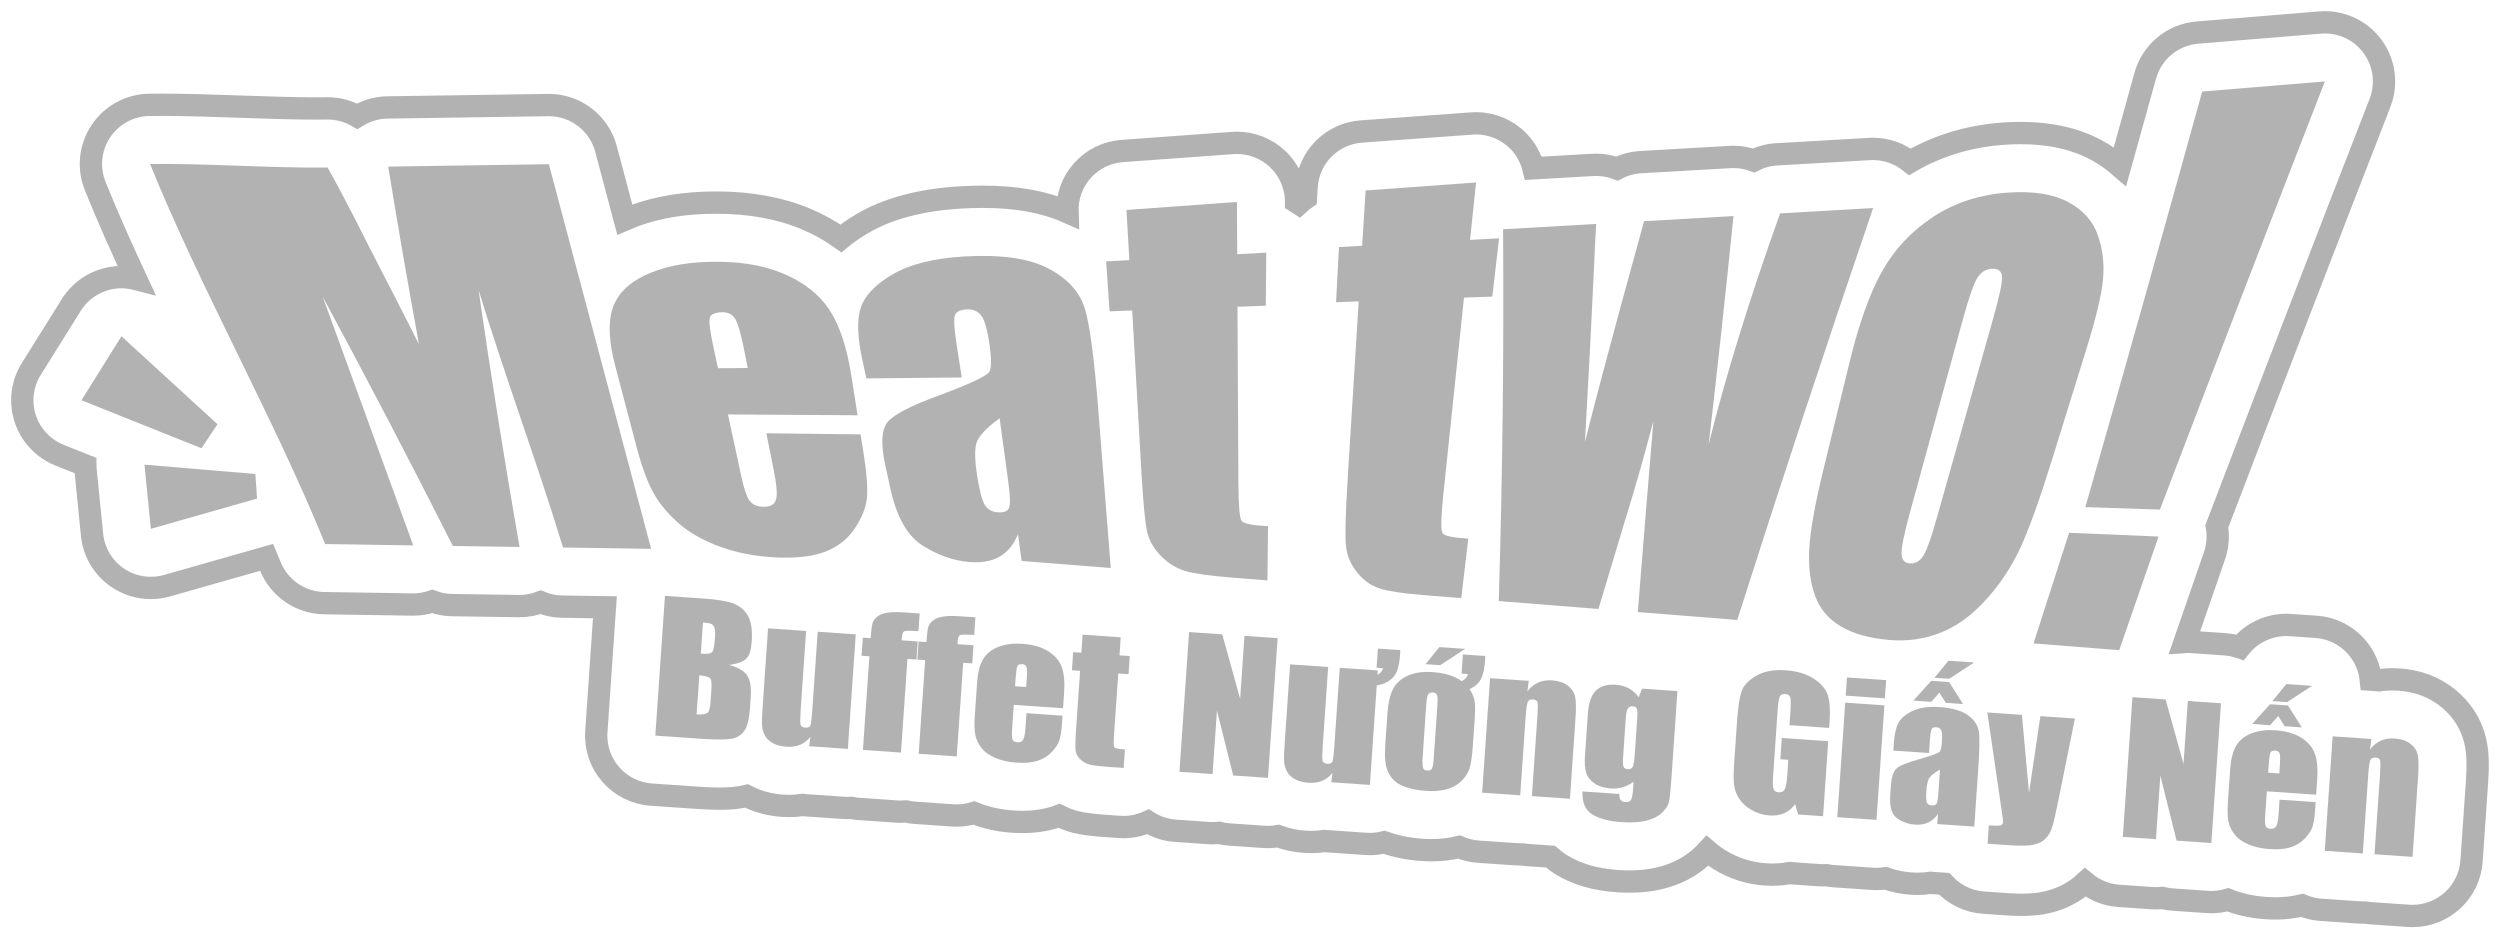 <svg width="112" height="42" viewBox="0 0 112 42" fill="none" xmlns="http://www.w3.org/2000/svg">
<g opacity="0.32">
<path d="M38.419 18.604C36.484 18.591 34.548 18.58 32.613 18.568C32.81 19.485 33.008 20.402 33.206 21.319C33.33 21.894 33.456 22.266 33.585 22.436C33.713 22.605 33.909 22.694 34.173 22.703C34.5 22.714 34.697 22.611 34.763 22.392C34.829 22.173 34.799 21.744 34.672 21.105C34.559 20.54 34.446 19.975 34.333 19.41C35.74 19.427 37.147 19.443 38.554 19.46C38.605 19.785 38.656 20.11 38.707 20.435C38.836 21.25 38.878 21.875 38.837 22.31C38.794 22.744 38.611 23.202 38.29 23.68C37.969 24.158 37.526 24.504 36.958 24.72C36.39 24.935 35.648 25.017 34.728 24.971C33.835 24.926 33.021 24.767 32.281 24.501C31.54 24.234 30.926 23.892 30.44 23.473C29.953 23.054 29.57 22.603 29.294 22.116C29.018 21.63 28.757 20.929 28.515 20.011C28.198 18.81 27.882 17.61 27.566 16.409C27.281 15.329 27.235 14.475 27.436 13.841C27.638 13.207 28.116 12.708 28.872 12.343C29.629 11.979 30.558 11.773 31.65 11.734C32.986 11.685 34.13 11.854 35.069 12.248C36.008 12.642 36.704 13.189 37.161 13.886C37.618 14.582 37.943 15.573 38.144 16.854C38.236 17.436 38.327 18.02 38.419 18.604ZM33.501 16.487C33.438 16.174 33.374 15.862 33.311 15.549C33.177 14.885 33.049 14.458 32.925 14.266C32.801 14.075 32.608 13.982 32.346 13.988C32.022 13.995 31.839 14.081 31.797 14.246C31.755 14.411 31.812 14.851 31.966 15.567C32.033 15.877 32.099 16.187 32.166 16.497C32.611 16.494 33.056 16.49 33.501 16.487Z" fill="#0E0E10"/>
<path d="M24.589 7.355C26.117 13.1 27.644 18.845 29.171 24.589C27.767 24.569 26.627 24.549 25.223 24.528C24.05 20.68 22.611 16.832 21.438 12.984C21.994 16.836 22.607 20.676 23.275 24.504L20.288 24.46C18.401 20.724 16.458 17.001 14.456 13.289C15.808 17.004 17.161 20.719 18.513 24.434C17.109 24.414 15.969 24.394 14.565 24.373C12.304 18.786 8.984 12.934 6.723 7.347C9.109 7.311 12.29 7.54 14.677 7.504C15.242 8.521 15.871 9.72 16.561 11.104C17.306 12.541 18.041 13.98 18.769 15.421C18.284 12.774 17.825 10.121 17.391 7.464C19.79 7.427 22.19 7.391 24.589 7.355Z" fill="#0E0E10"/>
<path d="M9.026 20.082L3.649 17.931L5.441 15.064L9.743 19.006L9.026 20.082Z" fill="#0E0E10"/>
<path d="M11.517 22.336L6.758 23.691L6.472 20.816L11.44 21.235L11.517 22.336Z" fill="#0E0E10"/>
<path d="M43.087 16.911C41.663 16.925 40.238 16.939 38.814 16.953C38.752 16.669 38.691 16.386 38.629 16.103C38.416 15.123 38.386 14.365 38.551 13.819C38.715 13.274 39.178 12.775 39.951 12.313C40.723 11.852 41.802 11.573 43.172 11.491C44.815 11.393 46.083 11.565 46.959 12.024C47.834 12.483 48.377 13.087 48.601 13.823C48.825 14.558 49.026 16.088 49.207 18.407C49.392 20.753 49.577 23.1 49.761 25.447C48.43 25.342 47.099 25.236 45.768 25.131C45.714 24.732 45.66 24.332 45.606 23.933C45.416 24.397 45.141 24.732 44.78 24.938C44.418 25.145 43.967 25.224 43.42 25.178C42.705 25.119 42.014 24.87 41.334 24.443C40.655 24.014 40.169 23.167 39.889 21.888C39.813 21.542 39.738 21.195 39.662 20.848C39.455 19.9 39.484 19.258 39.757 18.916C40.029 18.573 40.802 18.177 42.105 17.701C43.499 17.185 44.256 16.818 44.335 16.636C44.415 16.453 44.418 16.081 44.342 15.521C44.246 14.82 44.123 14.365 43.973 14.157C43.824 13.95 43.608 13.851 43.327 13.862C43.008 13.875 42.822 13.971 42.772 14.15C42.721 14.329 42.755 14.787 42.87 15.525C42.943 15.987 43.015 16.449 43.087 16.911ZM44.782 18.738C44.135 19.211 43.788 19.599 43.725 19.916C43.662 20.234 43.678 20.691 43.772 21.289C43.879 21.974 43.996 22.418 44.121 22.623C44.246 22.827 44.447 22.938 44.726 22.953C44.991 22.967 45.152 22.898 45.21 22.743C45.269 22.589 45.253 22.174 45.16 21.5C45.034 20.58 44.908 19.659 44.782 18.738Z" fill="#0E0E10"/>
<path d="M55.416 9.047C55.419 9.828 55.423 10.609 55.427 11.389C55.861 11.366 56.294 11.342 56.728 11.318C56.722 12.111 56.715 12.904 56.709 13.697C56.286 13.712 55.863 13.727 55.44 13.743C55.453 16.395 55.467 19.047 55.48 21.699C55.486 22.677 55.536 23.225 55.63 23.342C55.725 23.459 56.117 23.537 56.807 23.574C56.799 24.384 56.79 25.193 56.782 26.003C56.23 25.959 55.678 25.915 55.126 25.871C54.191 25.797 53.523 25.702 53.12 25.587C52.717 25.472 52.356 25.252 52.034 24.931C51.712 24.609 51.501 24.256 51.403 23.867C51.306 23.479 51.216 22.576 51.135 21.157C50.998 18.741 50.86 16.326 50.723 13.911C50.385 13.923 50.047 13.935 49.709 13.947C49.658 13.201 49.607 12.456 49.556 11.71C49.902 11.691 50.248 11.672 50.594 11.653C50.552 10.904 50.509 10.155 50.466 9.406C52.116 9.287 53.765 9.167 55.416 9.047Z" fill="#0E0E10"/>
<path d="M66.128 8.174C66.038 9.031 65.948 9.889 65.858 10.747C66.292 10.723 66.725 10.7 67.159 10.676C67.058 11.547 66.957 12.417 66.856 13.287C66.433 13.303 66.01 13.318 65.587 13.333C65.281 16.247 64.975 19.161 64.669 22.076C64.557 23.151 64.541 23.752 64.623 23.881C64.704 24.009 65.089 24.092 65.779 24.129C65.674 25.018 65.57 25.906 65.466 26.795C64.913 26.751 64.361 26.707 63.809 26.664C62.874 26.59 62.212 26.49 61.819 26.367C61.426 26.243 61.088 26.004 60.804 25.652C60.52 25.3 60.35 24.911 60.302 24.483C60.252 24.056 60.276 23.059 60.373 21.494C60.539 18.83 60.704 16.166 60.87 13.502C60.532 13.514 60.194 13.526 59.856 13.538C59.899 12.715 59.943 11.892 59.986 11.068L61.024 11.011C61.076 10.185 61.127 9.359 61.179 8.533C62.829 8.413 64.478 8.294 66.128 8.174Z" fill="#0E0E10"/>
<path d="M83.916 9.319C81.789 15.551 79.76 21.703 77.829 27.774C76.344 27.657 74.859 27.539 73.374 27.421C73.541 25.241 73.783 22.383 74.071 18.87C73.668 20.413 73.223 21.966 72.74 23.52C72.358 24.779 71.982 26.033 71.611 27.282C70.123 27.164 68.634 27.046 67.145 26.928C67.314 21.291 67.377 15.739 67.338 10.271C68.728 10.191 70.118 10.111 71.509 10.032C71.469 10.48 71.355 13.693 71.005 19.805C71.159 19.173 71.989 15.917 73.654 9.909C74.989 9.832 76.325 9.756 77.66 9.679C77.319 13.059 76.949 16.463 76.551 19.89C77.303 16.893 78.346 13.469 79.749 9.559C81.138 9.479 82.527 9.399 83.916 9.319Z" fill="#0E0E10"/>
<path d="M93.456 15.685C92.948 17.322 92.439 18.958 91.931 20.594C91.371 22.398 90.895 23.717 90.509 24.551C90.123 25.384 89.613 26.154 88.986 26.852C88.359 27.551 87.684 28.045 86.956 28.337C86.229 28.63 85.464 28.738 84.654 28.672C83.749 28.598 83.023 28.391 82.466 28.06C81.909 27.729 81.525 27.27 81.313 26.684C81.1 26.098 81.013 25.405 81.054 24.603C81.094 23.802 81.305 22.611 81.691 21.026C82.079 19.432 82.467 17.838 82.856 16.245C83.278 14.51 83.76 13.152 84.313 12.162C84.866 11.171 85.63 10.357 86.612 9.712C87.592 9.069 88.741 8.701 90.038 8.623C91.127 8.559 92.007 8.7 92.666 9.057C93.326 9.414 93.765 9.908 93.984 10.54C94.204 11.171 94.279 11.832 94.215 12.521C94.151 13.209 93.897 14.265 93.456 15.685ZM89.289 14.286C89.57 13.289 89.705 12.664 89.692 12.408C89.679 12.152 89.533 12.03 89.252 12.041C88.972 12.052 88.749 12.188 88.585 12.448C88.422 12.708 88.205 13.331 87.934 14.319C87.14 17.217 86.346 20.116 85.551 23.015C85.302 23.925 85.182 24.52 85.19 24.8C85.198 25.081 85.323 25.228 85.567 25.241C85.818 25.255 86.019 25.137 86.171 24.887C86.323 24.638 86.518 24.093 86.755 23.252C87.6 20.264 88.444 17.275 89.289 14.286Z" fill="#0E0E10"/>
<path d="M104.155 3.648C101.655 10.072 99.191 16.466 96.764 22.83C95.651 22.793 94.537 22.756 93.423 22.719C95.205 16.483 96.951 10.276 98.659 4.1C100.491 3.949 102.323 3.798 104.155 3.648ZM96.704 24.036C96.117 25.733 95.529 27.431 94.942 29.129L91.101 28.825C91.633 27.173 92.165 25.521 92.696 23.87C94.032 23.925 95.368 23.981 96.704 24.036Z" fill="#0E0E10"/>
<path d="M29.79 26.696C30.381 26.736 30.972 26.777 31.562 26.818C32.123 26.857 32.544 26.926 32.827 27.026C33.11 27.125 33.331 27.303 33.492 27.559C33.652 27.815 33.714 28.214 33.676 28.755C33.651 29.121 33.571 29.372 33.435 29.508C33.3 29.643 33.046 29.737 32.672 29.789C33.077 29.903 33.346 30.063 33.478 30.27C33.611 30.477 33.663 30.784 33.635 31.192C33.622 31.385 33.608 31.578 33.595 31.771C33.566 32.194 33.492 32.504 33.372 32.7C33.253 32.896 33.075 33.024 32.839 33.083C32.603 33.142 32.128 33.146 31.413 33.097C30.728 33.05 30.043 33.003 29.358 32.955C29.502 30.869 29.646 28.782 29.79 26.696ZM31.33 30.255L31.209 32.007C31.459 32.016 31.622 31.991 31.695 31.932C31.768 31.872 31.814 31.716 31.831 31.463C31.845 31.269 31.858 31.074 31.872 30.879C31.89 30.611 31.87 30.447 31.812 30.386C31.754 30.325 31.593 30.281 31.33 30.255ZM31.493 27.889C31.461 28.353 31.429 28.817 31.397 29.281C31.473 29.284 31.532 29.287 31.575 29.29C31.749 29.301 31.863 29.27 31.916 29.195C31.969 29.119 32.008 28.896 32.034 28.525C32.048 28.329 32.038 28.19 32.003 28.109C31.97 28.028 31.922 27.974 31.86 27.95C31.798 27.924 31.676 27.904 31.493 27.889Z" fill="#0E0E10"/>
<path d="M38.338 28.42C38.22 30.13 38.102 31.84 37.984 33.551C37.406 33.511 36.828 33.471 36.25 33.431C36.269 33.29 36.289 33.149 36.309 33.008C36.178 33.172 36.024 33.292 35.845 33.366C35.666 33.44 35.464 33.47 35.239 33.454C34.983 33.437 34.773 33.381 34.61 33.286C34.447 33.193 34.33 33.074 34.259 32.932C34.188 32.79 34.149 32.644 34.139 32.495C34.13 32.345 34.14 32.05 34.17 31.609C34.25 30.456 34.33 29.302 34.409 28.149C34.978 28.188 35.546 28.227 36.114 28.266C36.034 29.43 35.953 30.594 35.873 31.758C35.846 32.157 35.843 32.395 35.864 32.472C35.886 32.548 35.956 32.591 36.074 32.599C36.201 32.607 36.278 32.574 36.308 32.498C36.337 32.423 36.366 32.175 36.395 31.754C36.475 30.604 36.554 29.453 36.633 28.302C37.201 28.341 37.77 28.381 38.338 28.42Z" fill="#0E0E10"/>
<path d="M41.201 27.483C41.183 27.747 41.165 28.011 41.147 28.276C40.795 28.251 40.586 28.252 40.521 28.277C40.456 28.303 40.418 28.384 40.408 28.524C40.405 28.578 40.401 28.632 40.397 28.686C40.636 28.703 40.876 28.719 41.115 28.736C41.096 29.006 41.077 29.277 41.059 29.547C40.924 29.538 40.788 29.529 40.654 29.52C40.557 30.918 40.46 32.316 40.364 33.715C39.795 33.676 39.227 33.636 38.659 33.597C38.756 32.199 38.852 30.8 38.949 29.402C38.832 29.394 38.715 29.386 38.599 29.378C38.617 29.108 38.636 28.837 38.654 28.566C38.771 28.574 38.888 28.582 39.005 28.59C39.028 28.253 39.056 28.028 39.089 27.916C39.123 27.804 39.192 27.708 39.298 27.626C39.404 27.543 39.549 27.485 39.732 27.452C39.915 27.418 40.197 27.414 40.577 27.44C40.785 27.454 40.993 27.469 41.201 27.483Z" fill="#0E0E10"/>
<path d="M43.699 27.656C43.681 27.92 43.663 28.184 43.645 28.449C43.293 28.424 43.085 28.425 43.019 28.45C42.954 28.476 42.916 28.558 42.907 28.697C42.903 28.751 42.899 28.805 42.896 28.859C43.135 28.876 43.374 28.892 43.613 28.909C43.594 29.18 43.576 29.45 43.557 29.721C43.422 29.712 43.287 29.702 43.152 29.693L42.862 33.888C42.294 33.849 41.726 33.81 41.157 33.77C41.254 32.372 41.35 30.974 41.447 29.576C41.33 29.568 41.213 29.559 41.097 29.551C41.115 29.281 41.134 29.01 41.153 28.739C41.269 28.747 41.386 28.755 41.503 28.763C41.526 28.426 41.554 28.201 41.587 28.09C41.621 27.978 41.69 27.881 41.796 27.799C41.903 27.717 42.047 27.659 42.23 27.625C42.413 27.591 42.695 27.587 43.075 27.613C43.283 27.627 43.491 27.642 43.699 27.656Z" fill="#0E0E10"/>
<path d="M47.625 31.73C46.889 31.68 46.154 31.629 45.418 31.578C45.392 31.948 45.367 32.318 45.341 32.688C45.325 32.919 45.334 33.07 45.365 33.14C45.397 33.21 45.465 33.248 45.569 33.255C45.699 33.264 45.788 33.225 45.838 33.139C45.888 33.054 45.922 32.883 45.939 32.628C45.955 32.402 45.97 32.177 45.986 31.951C46.525 31.988 47.063 32.025 47.602 32.063C47.593 32.189 47.585 32.315 47.576 32.441C47.554 32.758 47.515 33.001 47.46 33.168C47.405 33.335 47.29 33.51 47.116 33.692C46.943 33.874 46.729 34.005 46.476 34.085C46.224 34.164 45.912 34.191 45.54 34.166C45.18 34.141 44.865 34.072 44.597 33.957C44.327 33.843 44.122 33.697 43.98 33.52C43.838 33.343 43.744 33.153 43.699 32.949C43.654 32.745 43.645 32.453 43.671 32.071C43.705 31.573 43.74 31.074 43.774 30.575C43.805 30.127 43.895 29.777 44.046 29.528C44.196 29.278 44.426 29.094 44.737 28.977C45.047 28.86 45.398 28.815 45.789 28.842C46.267 28.875 46.656 28.985 46.956 29.173C47.255 29.361 47.458 29.596 47.564 29.879C47.67 30.162 47.706 30.553 47.672 31.05C47.656 31.276 47.641 31.503 47.625 31.73ZM45.973 30.777C45.982 30.652 45.99 30.527 45.999 30.402C46.018 30.137 46.014 29.964 45.988 29.885C45.963 29.805 45.902 29.762 45.807 29.756C45.688 29.748 45.613 29.775 45.58 29.839C45.548 29.903 45.522 30.079 45.502 30.367C45.493 30.493 45.484 30.618 45.475 30.743C45.641 30.754 45.807 30.766 45.973 30.777Z" fill="#0E0E10"/>
<path d="M50.21 28.552C50.191 28.821 50.173 29.09 50.154 29.36C50.308 29.37 50.461 29.381 50.614 29.391C50.596 29.662 50.577 29.933 50.558 30.203C50.404 30.193 50.251 30.182 50.098 30.172L49.909 32.917C49.885 33.254 49.891 33.444 49.927 33.485C49.962 33.527 50.119 33.557 50.397 33.576C50.378 33.852 50.359 34.127 50.34 34.403C50.111 34.388 49.882 34.372 49.653 34.356C49.264 34.329 48.988 34.295 48.824 34.254C48.66 34.213 48.519 34.134 48.4 34.019C48.28 33.903 48.209 33.775 48.188 33.635C48.167 33.495 48.174 33.17 48.209 32.659C48.269 31.791 48.329 30.922 48.389 30.053C48.267 30.045 48.144 30.037 48.022 30.028C48.041 29.758 48.059 29.487 48.078 29.216C48.2 29.224 48.323 29.233 48.445 29.242C48.464 28.972 48.482 28.703 48.501 28.433C49.071 28.473 49.64 28.513 50.21 28.552Z" fill="#0E0E10"/>
<path d="M57.238 28.59C57.093 30.677 56.95 32.763 56.806 34.849C56.286 34.814 55.767 34.778 55.248 34.742C55.005 33.772 54.763 32.803 54.52 31.833C54.455 32.781 54.39 33.73 54.324 34.678L52.839 34.576C52.983 32.489 53.127 30.403 53.271 28.316L54.756 28.419C55.023 29.381 55.29 30.344 55.558 31.306C55.622 30.366 55.687 29.427 55.752 28.487L57.238 28.59Z" fill="#0E0E10"/>
<path d="M61.679 30.707C61.577 32.193 61.474 33.679 61.372 35.165C60.793 35.125 60.216 35.085 59.637 35.045C59.657 34.904 59.676 34.763 59.696 34.622C59.566 34.787 59.411 34.906 59.233 34.98C59.053 35.055 58.852 35.084 58.627 35.069C58.37 35.051 58.161 34.995 57.998 34.901C57.835 34.807 57.718 34.689 57.647 34.546C57.576 34.404 57.537 34.258 57.527 34.109C57.517 33.96 57.528 33.664 57.558 33.223C57.638 32.07 57.717 30.917 57.797 29.763C58.365 29.802 58.934 29.842 59.502 29.881C59.422 31.045 59.342 32.208 59.261 33.372C59.234 33.772 59.23 34.01 59.252 34.086C59.274 34.163 59.344 34.205 59.462 34.213C59.589 34.222 59.666 34.189 59.696 34.113C59.724 34.037 59.753 33.789 59.782 33.369C59.862 32.218 59.942 31.068 60.021 29.917C60.589 29.956 61.157 29.995 61.726 30.034C61.721 30.101 61.717 30.168 61.712 30.235C61.847 30.159 61.929 30.059 61.958 29.934C61.862 29.927 61.766 29.92 61.67 29.914C61.69 29.628 61.71 29.342 61.73 29.056C62.065 29.079 62.4 29.102 62.734 29.125C62.731 29.189 62.728 29.254 62.725 29.318C62.705 29.612 62.661 29.854 62.593 30.041C62.525 30.23 62.404 30.381 62.233 30.497C62.075 30.605 61.891 30.675 61.679 30.707Z" fill="#0E0E10"/>
<path d="M65.836 30.873C65.939 31.023 66.008 31.174 66.047 31.327C66.088 31.508 66.096 31.781 66.071 32.144C66.042 32.563 66.013 32.982 65.984 33.401C65.953 33.862 65.903 34.199 65.838 34.41C65.772 34.622 65.65 34.816 65.471 34.991C65.293 35.167 65.07 35.29 64.803 35.361C64.538 35.432 64.235 35.456 63.898 35.432C63.521 35.407 63.204 35.346 62.948 35.252C62.691 35.159 62.496 35.029 62.362 34.866C62.227 34.703 62.136 34.51 62.09 34.288C62.043 34.066 62.034 33.737 62.064 33.301C62.095 32.863 62.125 32.425 62.155 31.987C62.188 31.51 62.27 31.141 62.401 30.881C62.533 30.62 62.75 30.419 63.054 30.277C63.357 30.135 63.737 30.079 64.193 30.111C64.576 30.137 64.901 30.212 65.17 30.334C65.285 30.389 65.39 30.449 65.484 30.515C65.639 30.44 65.733 30.334 65.765 30.196C65.669 30.19 65.573 30.183 65.478 30.177C65.498 29.89 65.517 29.604 65.537 29.319C65.872 29.342 66.207 29.365 66.541 29.388C66.538 29.452 66.536 29.517 66.532 29.581C66.512 29.875 66.468 30.116 66.4 30.304C66.332 30.493 66.212 30.644 66.04 30.759C65.977 30.804 65.909 30.842 65.836 30.873ZM64.392 31.64C64.41 31.377 64.406 31.211 64.38 31.14C64.354 31.069 64.29 31.031 64.189 31.024C64.087 31.017 64.017 31.047 63.979 31.113C63.941 31.178 63.912 31.343 63.894 31.606L63.734 33.922C63.718 34.164 63.724 34.323 63.752 34.399C63.781 34.475 63.844 34.516 63.943 34.523C64.045 34.529 64.114 34.501 64.151 34.436C64.187 34.371 64.214 34.228 64.229 34.006C64.284 33.217 64.338 32.429 64.392 31.64ZM65.638 29.069C65.265 29.312 64.892 29.556 64.519 29.8C64.3 29.785 64.08 29.77 63.861 29.754C64.069 29.499 64.278 29.244 64.486 28.989C64.87 29.015 65.254 29.042 65.638 29.069Z" fill="#0E0E10"/>
<path d="M68.49 30.502C68.469 30.658 68.448 30.815 68.428 30.971C68.565 30.791 68.725 30.661 68.911 30.579C69.096 30.497 69.305 30.464 69.538 30.481C69.831 30.501 70.066 30.581 70.243 30.72C70.42 30.859 70.528 31.026 70.568 31.222C70.609 31.418 70.613 31.74 70.582 32.188C70.499 33.387 70.417 34.585 70.334 35.784C69.766 35.745 69.198 35.706 68.629 35.666C68.711 34.482 68.793 33.298 68.874 32.113C68.899 31.76 68.901 31.544 68.881 31.465C68.861 31.386 68.793 31.342 68.677 31.334C68.556 31.326 68.478 31.365 68.44 31.452C68.404 31.539 68.371 31.776 68.345 32.162C68.265 33.318 68.185 34.475 68.106 35.63C67.537 35.591 66.969 35.552 66.4 35.513L66.754 30.382C67.333 30.422 67.911 30.462 68.49 30.502Z" fill="#0E0E10"/>
<path d="M75.149 30.961C75.058 32.278 74.967 33.595 74.877 34.912C74.84 35.446 74.803 35.79 74.766 35.944C74.728 36.098 74.621 36.256 74.446 36.419C74.272 36.582 74.035 36.699 73.737 36.77C73.44 36.842 73.07 36.862 72.629 36.831C72.085 36.794 71.656 36.679 71.338 36.488C71.02 36.296 70.873 35.953 70.896 35.457C71.447 35.495 71.999 35.533 72.55 35.571C72.534 35.798 72.617 35.918 72.797 35.93C72.926 35.939 73.014 35.91 73.061 35.844C73.108 35.777 73.14 35.633 73.155 35.411C73.164 35.282 73.173 35.153 73.182 35.024C73.027 35.135 72.867 35.216 72.701 35.267C72.535 35.318 72.363 35.337 72.186 35.325C71.879 35.303 71.631 35.229 71.441 35.102C71.25 34.975 71.124 34.817 71.064 34.627C71.003 34.438 70.985 34.173 71.008 33.833C71.051 33.212 71.094 32.591 71.137 31.97C71.171 31.483 71.291 31.139 71.497 30.938C71.703 30.737 72.001 30.65 72.392 30.677C72.607 30.692 72.798 30.745 72.968 30.837C73.139 30.93 73.287 31.06 73.415 31.229L73.564 30.851L75.149 30.961ZM73.347 32.204C73.363 31.97 73.358 31.819 73.333 31.753C73.308 31.686 73.245 31.649 73.144 31.642C73.045 31.635 72.973 31.668 72.927 31.738C72.882 31.809 72.851 31.952 72.836 32.169C72.796 32.743 72.757 33.318 72.717 33.893C72.701 34.123 72.706 34.273 72.733 34.343C72.759 34.414 72.821 34.452 72.919 34.459C73.032 34.466 73.108 34.431 73.147 34.35C73.187 34.27 73.217 34.085 73.237 33.793C73.274 33.264 73.31 32.734 73.347 32.204Z" fill="#0E0E10"/>
<path d="M81.946 32.611C81.354 32.57 80.761 32.529 80.169 32.488C80.183 32.299 80.196 32.109 80.209 31.92C80.233 31.561 80.232 31.336 80.205 31.244C80.177 31.151 80.1 31.1 79.974 31.092C79.864 31.084 79.786 31.118 79.742 31.192C79.697 31.267 79.664 31.464 79.641 31.783C79.572 32.785 79.503 33.786 79.434 34.788C79.415 35.069 79.422 35.255 79.455 35.347C79.488 35.438 79.563 35.488 79.682 35.496C79.811 35.505 79.903 35.461 79.956 35.363C80.01 35.266 80.046 35.072 80.066 34.781C80.083 34.533 80.101 34.286 80.118 34.038C79.998 34.03 79.878 34.022 79.759 34.013C79.781 33.697 79.802 33.379 79.824 33.062C80.518 33.11 81.211 33.158 81.905 33.206C81.828 34.326 81.75 35.446 81.673 36.566C81.3 36.54 80.928 36.515 80.555 36.489C80.51 36.336 80.465 36.182 80.421 36.029C80.287 36.214 80.124 36.348 79.933 36.432C79.742 36.516 79.522 36.549 79.271 36.532C78.973 36.512 78.698 36.426 78.447 36.275C78.196 36.125 78.01 35.947 77.888 35.741C77.767 35.536 77.696 35.325 77.678 35.107C77.659 34.889 77.664 34.566 77.694 34.135C77.737 33.515 77.779 32.895 77.822 32.275C77.864 31.677 77.929 31.245 78.018 30.979C78.107 30.713 78.326 30.48 78.675 30.277C79.023 30.074 79.462 29.991 79.992 30.028C80.512 30.064 80.937 30.192 81.267 30.411C81.596 30.631 81.804 30.879 81.89 31.156C81.975 31.432 82 31.827 81.965 32.34C81.959 32.43 81.952 32.521 81.946 32.611Z" fill="#0E0E10"/>
<path d="M84.421 31.601C84.303 33.311 84.185 35.021 84.067 36.731C83.482 36.691 82.897 36.65 82.311 36.61C82.429 34.9 82.548 33.19 82.666 31.479C83.251 31.52 83.836 31.56 84.421 31.601ZM84.499 30.471C84.481 30.743 84.462 31.015 84.443 31.287C83.858 31.247 83.273 31.206 82.687 31.166C82.706 30.894 82.725 30.622 82.744 30.35C83.329 30.391 83.914 30.431 84.499 30.471Z" fill="#0E0E10"/>
<path d="M86.419 33.735C85.886 33.698 85.353 33.662 84.82 33.625C84.828 33.51 84.836 33.396 84.844 33.281C84.871 32.884 84.942 32.581 85.057 32.373C85.172 32.164 85.385 31.988 85.697 31.844C86.01 31.7 86.407 31.644 86.887 31.677C87.464 31.717 87.893 31.841 88.173 32.048C88.452 32.255 88.612 32.496 88.653 32.772C88.693 33.048 88.683 33.611 88.625 34.458C88.566 35.317 88.507 36.175 88.447 37.033C87.894 36.995 87.342 36.957 86.789 36.919C86.799 36.767 86.81 36.615 86.82 36.462C86.704 36.638 86.56 36.766 86.389 36.846C86.218 36.927 86.019 36.959 85.79 36.943C85.492 36.922 85.224 36.827 84.986 36.656C84.748 36.486 84.646 36.141 84.682 35.623C84.692 35.483 84.701 35.342 84.711 35.202C84.737 34.818 84.822 34.56 84.963 34.43C85.105 34.301 85.445 34.161 85.98 34.011C86.554 33.849 86.863 33.734 86.907 33.667C86.951 33.6 86.981 33.46 86.996 33.246C87.014 32.978 87.004 32.802 86.967 32.718C86.929 32.633 86.859 32.588 86.758 32.581C86.642 32.573 86.568 32.602 86.535 32.669C86.502 32.735 86.476 32.911 86.456 33.197C86.443 33.377 86.431 33.556 86.419 33.735ZM86.885 31.032C86.763 31.169 86.64 31.306 86.518 31.442C86.252 31.424 85.986 31.405 85.72 31.387C85.986 31.092 86.253 30.797 86.519 30.502C86.787 30.521 87.054 30.539 87.321 30.558C87.528 30.885 87.736 31.213 87.944 31.541C87.687 31.523 87.429 31.505 87.172 31.487C87.076 31.336 86.981 31.184 86.885 31.032ZM86.911 34.476C86.625 34.641 86.456 34.783 86.404 34.904C86.352 35.024 86.317 35.2 86.301 35.432C86.283 35.698 86.291 35.871 86.323 35.951C86.356 36.031 86.429 36.074 86.541 36.082C86.648 36.09 86.719 36.064 86.756 36.006C86.793 35.947 86.82 35.79 86.838 35.532C86.862 35.18 86.886 34.828 86.911 34.476ZM88.442 29.679C88.069 29.923 87.696 30.166 87.322 30.41C87.103 30.395 86.883 30.38 86.664 30.364C86.873 30.11 87.081 29.855 87.29 29.6C87.674 29.626 88.058 29.653 88.442 29.679Z" fill="#0E0E10"/>
<path d="M92.957 32.191C92.709 33.416 92.46 34.642 92.212 35.868C92.095 36.451 92.004 36.847 91.937 37.057C91.87 37.268 91.771 37.438 91.64 37.569C91.51 37.7 91.335 37.791 91.115 37.842C90.895 37.892 90.549 37.902 90.076 37.87L89.043 37.798C89.061 37.525 89.08 37.251 89.099 36.978C89.364 36.996 89.535 36.995 89.612 36.977C89.69 36.957 89.732 36.905 89.738 36.82C89.741 36.779 89.718 36.597 89.669 36.275L89.033 31.919C89.549 31.955 90.066 31.991 90.582 32.026C90.688 33.192 90.794 34.359 90.9 35.525C91.07 34.377 91.239 33.23 91.409 32.083C91.925 32.119 92.441 32.154 92.957 32.191Z" fill="#0E0E10"/>
<path d="M99.501 31.507C99.356 33.594 99.213 35.68 99.069 37.767C98.55 37.731 98.03 37.695 97.511 37.66C97.269 36.69 97.026 35.72 96.784 34.75C96.718 35.699 96.653 36.647 96.587 37.596C96.092 37.561 95.597 37.527 95.102 37.493C95.246 35.407 95.39 33.32 95.534 31.233C96.03 31.268 96.524 31.302 97.019 31.336C97.287 32.299 97.554 33.261 97.821 34.223C97.885 33.284 97.95 32.344 98.015 31.404L99.501 31.507Z" fill="#0E0E10"/>
<path d="M103.763 35.604L101.556 35.452C101.531 35.822 101.505 36.192 101.48 36.561C101.463 36.793 101.472 36.944 101.504 37.014C101.535 37.084 101.604 37.121 101.708 37.129C101.837 37.138 101.927 37.099 101.977 37.013C102.026 36.928 102.06 36.757 102.078 36.502C102.093 36.276 102.109 36.051 102.124 35.825C102.663 35.862 103.202 35.899 103.741 35.937C103.732 36.063 103.724 36.189 103.715 36.316C103.693 36.633 103.654 36.874 103.599 37.042C103.544 37.208 103.429 37.383 103.255 37.566C103.082 37.748 102.868 37.879 102.616 37.959C102.363 38.039 102.051 38.065 101.679 38.04C101.319 38.015 101.004 37.945 100.735 37.831C100.466 37.716 100.26 37.571 100.119 37.394C99.977 37.217 99.883 37.027 99.838 36.823C99.793 36.619 99.783 36.327 99.81 35.945C99.844 35.446 99.879 34.948 99.913 34.449C99.944 34.001 100.035 33.651 100.185 33.401C100.335 33.152 100.565 32.968 100.875 32.851C101.186 32.734 101.537 32.689 101.928 32.715C102.406 32.749 102.795 32.859 103.094 33.047C103.394 33.234 103.597 33.47 103.702 33.753C103.809 34.036 103.845 34.427 103.811 34.924C103.795 35.151 103.779 35.377 103.763 35.604ZM102.065 32.08C101.942 32.217 101.82 32.353 101.697 32.49L100.899 32.435C101.166 32.14 101.432 31.845 101.698 31.55C101.966 31.569 102.233 31.587 102.5 31.605C102.708 31.933 102.915 32.261 103.123 32.588C102.866 32.571 102.609 32.553 102.351 32.535C102.256 32.383 102.16 32.232 102.065 32.08ZM102.112 34.651C102.12 34.526 102.129 34.401 102.138 34.276C102.156 34.011 102.153 33.838 102.127 33.759C102.101 33.679 102.041 33.636 101.945 33.63C101.827 33.622 101.751 33.649 101.719 33.713C101.686 33.777 101.66 33.953 101.64 34.242C101.631 34.367 101.622 34.492 101.614 34.617C101.78 34.628 101.946 34.64 102.112 34.651ZM103.579 30.724C103.206 30.968 102.833 31.211 102.46 31.455C102.24 31.439 102.021 31.425 101.801 31.409C102.01 31.154 102.218 30.899 102.427 30.645C102.811 30.671 103.195 30.698 103.579 30.724Z" fill="#0E0E10"/>
<path d="M110.912 33.295C110.745 32.481 110.301 31.77 109.63 31.244C109.029 30.77 108.301 30.5 107.47 30.443C107.369 30.436 107.27 30.433 107.174 30.433C106.967 30.433 106.764 30.448 106.565 30.478C106.517 30.472 106.469 30.467 106.421 30.464L106.21 30.449C106.196 30.319 106.176 30.187 106.142 30.057C105.855 28.956 104.897 28.16 103.761 28.082L102.61 28.002C102.548 27.998 102.487 27.996 102.427 27.996C101.635 27.996 100.881 28.351 100.376 28.968L100.349 29.001C100.135 28.929 99.912 28.881 99.683 28.865L98.198 28.762C98.136 28.758 98.074 28.756 98.013 28.756C97.965 28.756 97.919 28.762 97.871 28.765L99.208 24.902C99.357 24.472 99.39 24.016 99.314 23.58C101.695 17.337 104.154 10.956 106.624 4.61C106.955 3.759 106.825 2.797 106.279 2.065C105.777 1.392 104.988 1 104.155 1C104.084 1 104.011 1.003 103.939 1.009L98.443 1.46C97.335 1.551 96.403 2.323 96.106 3.394C95.733 4.743 95.356 6.1 94.977 7.459C94.662 7.185 94.314 6.938 93.927 6.728C92.985 6.218 91.844 5.96 90.534 5.96C90.322 5.96 90.102 5.966 89.88 5.98C88.293 6.074 86.845 6.504 85.566 7.25C85.1 6.879 84.52 6.671 83.915 6.671C83.865 6.671 83.814 6.672 83.763 6.675L79.597 6.914C79.23 6.935 78.88 7.031 78.565 7.189C78.277 7.084 77.971 7.029 77.66 7.029C77.609 7.029 77.559 7.031 77.508 7.034L73.501 7.264C73.123 7.286 72.764 7.387 72.442 7.553C72.146 7.441 71.83 7.383 71.509 7.383C71.458 7.383 71.408 7.384 71.357 7.387L68.698 7.54C68.587 7.09 68.362 6.672 68.032 6.331C67.531 5.814 66.844 5.525 66.129 5.525C66.065 5.525 66.001 5.527 65.937 5.532L60.987 5.891C59.665 5.987 58.617 7.045 58.535 8.369L58.504 8.873C58.395 8.947 58.294 9.031 58.197 9.12C58.153 9.09 58.11 9.058 58.064 9.031C58.059 8.299 57.752 7.601 57.215 7.104C56.723 6.649 56.08 6.399 55.415 6.399C55.352 6.399 55.288 6.401 55.224 6.406L50.274 6.765C48.849 6.868 47.769 8.082 47.821 9.503C46.783 9.042 45.537 8.815 44.025 8.815C43.702 8.815 43.362 8.826 43.014 8.847C41.226 8.953 39.739 9.355 38.592 10.04C38.256 10.241 37.95 10.454 37.674 10.68C37.202 10.343 36.677 10.049 36.095 9.805C34.943 9.321 33.596 9.076 32.09 9.076C31.914 9.076 31.736 9.08 31.556 9.086C30.219 9.134 29.023 9.388 27.99 9.837L27.15 6.675C26.841 5.512 25.789 4.706 24.59 4.706C24.577 4.706 17.351 4.814 17.351 4.814C16.868 4.822 16.402 4.961 16 5.209C15.604 4.981 15.149 4.855 14.677 4.855C14.664 4.855 14.65 4.855 14.637 4.855C14.476 4.858 14.311 4.859 14.142 4.859C13.123 4.859 11.938 4.818 10.792 4.778C9.6 4.737 8.368 4.694 7.257 4.694C7.062 4.694 6.87 4.695 6.683 4.698C5.809 4.711 4.998 5.155 4.515 5.883C4.032 6.611 3.939 7.531 4.267 8.341C4.824 9.717 5.444 11.109 6.091 12.499C5.88 12.445 5.662 12.415 5.441 12.415C5.323 12.415 5.203 12.423 5.084 12.44C4.304 12.545 3.612 12.993 3.195 13.66L1.403 16.527C0.987 17.193 0.887 18.008 1.131 18.754C1.375 19.5 1.937 20.099 2.665 20.391L3.826 20.855C3.827 20.93 3.828 21.005 3.836 21.079L4.123 23.954C4.2 24.735 4.62 25.441 5.269 25.882C5.713 26.184 6.233 26.34 6.759 26.34C7.001 26.34 7.246 26.307 7.484 26.239L11.944 24.969C11.999 25.101 12.056 25.235 12.11 25.367C12.509 26.354 13.461 27.006 14.526 27.022C15.227 27.032 18.5 27.083 18.514 27.083C18.806 27.083 19.094 27.035 19.364 26.943C19.643 27.047 19.942 27.104 20.249 27.109C20.249 27.109 23.263 27.153 23.276 27.153C23.602 27.153 23.92 27.093 24.218 26.979C24.519 27.103 24.846 27.172 25.185 27.177C25.492 27.181 26.295 27.194 27.1 27.206L26.716 32.773C26.615 34.232 27.716 35.497 29.176 35.598L31.231 35.74C31.622 35.767 31.953 35.78 32.243 35.78C32.725 35.78 33.108 35.741 33.446 35.66C33.923 35.906 34.462 36.056 35.056 36.097C35.157 36.104 35.256 36.107 35.353 36.107C35.557 36.107 35.758 36.093 35.955 36.063C35.992 36.068 36.03 36.071 36.068 36.074L37.802 36.193C37.864 36.197 37.925 36.199 37.987 36.199C38.039 36.199 38.09 36.195 38.141 36.192C38.252 36.214 38.363 36.232 38.477 36.24L40.182 36.358C40.244 36.362 40.305 36.364 40.367 36.364C40.441 36.364 40.515 36.359 40.588 36.353C40.715 36.381 40.844 36.403 40.975 36.412L42.68 36.53C42.742 36.534 42.804 36.536 42.865 36.536C43.131 36.536 43.389 36.495 43.633 36.421C44.155 36.633 44.733 36.765 45.358 36.807C45.512 36.818 45.66 36.823 45.801 36.823C46.329 36.823 46.825 36.752 47.273 36.61C47.333 36.591 47.388 36.565 47.446 36.544C47.68 36.661 47.924 36.759 48.18 36.823C48.508 36.905 48.906 36.959 49.471 36.998L50.158 37.046C50.22 37.05 50.282 37.052 50.343 37.052C50.728 37.052 51.094 36.967 51.427 36.816C51.794 37.047 52.216 37.188 52.656 37.218L54.142 37.321C54.204 37.325 54.265 37.327 54.327 37.327C54.421 37.327 54.515 37.322 54.607 37.312C54.756 37.349 54.909 37.373 55.066 37.384L56.623 37.492C56.685 37.496 56.747 37.498 56.808 37.498C56.96 37.498 57.109 37.483 57.254 37.458C57.622 37.593 58.018 37.682 58.444 37.711C58.545 37.717 58.644 37.721 58.741 37.721C58.945 37.721 59.145 37.706 59.342 37.677C59.38 37.681 59.417 37.684 59.455 37.687L61.189 37.806C61.25 37.811 61.311 37.813 61.371 37.813C61.59 37.813 61.807 37.784 62.017 37.731C62.024 37.733 62.03 37.737 62.036 37.739C62.534 37.921 63.083 38.03 63.714 38.074C63.86 38.084 64.002 38.089 64.141 38.089C64.57 38.089 64.983 38.039 65.367 37.947C65.636 38.061 65.922 38.134 66.219 38.154L67.924 38.271C67.985 38.276 68.046 38.278 68.107 38.278C68.134 38.278 68.16 38.277 68.187 38.276C68.273 38.291 68.36 38.301 68.448 38.307L69.456 38.377C69.614 38.515 69.784 38.643 69.97 38.755C70.659 39.171 71.469 39.405 72.446 39.473C72.638 39.486 72.827 39.493 73.007 39.493C73.499 39.493 73.94 39.444 74.356 39.344C75.103 39.165 75.74 38.832 76.248 38.359C76.334 38.279 76.414 38.197 76.491 38.113C76.675 38.269 76.87 38.416 77.086 38.546C77.699 38.913 78.373 39.124 79.091 39.174C79.195 39.181 79.297 39.184 79.397 39.184C79.666 39.184 79.929 39.16 80.184 39.11C80.246 39.119 80.309 39.126 80.373 39.13L81.491 39.207C81.554 39.212 81.615 39.213 81.677 39.213C81.721 39.213 81.765 39.209 81.809 39.207C81.914 39.228 82.021 39.244 82.129 39.251L83.885 39.372C83.947 39.377 84.008 39.379 84.069 39.379C84.204 39.379 84.337 39.366 84.467 39.346C84.832 39.477 85.215 39.558 85.608 39.584C85.707 39.591 85.805 39.595 85.9 39.595C86.104 39.595 86.303 39.58 86.498 39.55C86.534 39.554 86.57 39.557 86.606 39.56L87.102 39.595C87.56 40.088 88.187 40.392 88.861 40.438L89.894 40.51C90.142 40.527 90.364 40.535 90.573 40.535C91.006 40.535 91.379 40.498 91.714 40.42C92.368 40.269 92.953 39.961 93.417 39.531C93.841 39.882 94.364 40.096 94.92 40.134L96.405 40.237C96.467 40.241 96.529 40.243 96.59 40.243C96.684 40.243 96.778 40.238 96.87 40.228C97.019 40.265 97.173 40.289 97.329 40.3L98.886 40.408C98.948 40.412 99.01 40.414 99.071 40.414C99.326 40.414 99.574 40.377 99.809 40.309C100.321 40.512 100.886 40.639 101.496 40.681C101.65 40.692 101.798 40.697 101.94 40.697C102.362 40.697 102.76 40.649 103.133 40.559C103.397 40.669 103.677 40.738 103.967 40.758L105.672 40.876C105.733 40.88 105.794 40.882 105.855 40.882C105.882 40.882 105.908 40.882 105.935 40.881C106.021 40.895 106.108 40.906 106.196 40.912L107.901 41.029C107.963 41.033 108.024 41.036 108.085 41.036C109.465 41.036 110.629 39.966 110.726 38.569L110.974 34.972C111.023 34.256 111.003 33.736 110.912 33.295Z" stroke="#0E0E10" stroke-miterlimit="10"/>
<path d="M106.239 33.107C106.218 33.264 106.197 33.42 106.176 33.576C106.313 33.397 106.474 33.266 106.659 33.184C106.844 33.102 107.053 33.069 107.287 33.086C107.58 33.106 107.815 33.185 107.991 33.325C108.169 33.464 108.277 33.631 108.317 33.827C108.357 34.022 108.362 34.345 108.331 34.793C108.248 35.991 108.166 37.19 108.083 38.389C107.514 38.349 106.946 38.31 106.378 38.271C106.46 37.086 106.541 35.902 106.623 34.718C106.647 34.365 106.65 34.149 106.629 34.07C106.61 33.99 106.542 33.947 106.426 33.939C106.305 33.931 106.226 33.97 106.189 34.056C106.152 34.144 106.12 34.38 106.094 34.767C106.014 35.923 105.934 37.079 105.854 38.235C105.286 38.196 104.718 38.157 104.149 38.117C104.267 36.407 104.385 34.697 104.503 32.987C105.082 33.027 105.66 33.067 106.239 33.107Z" fill="#0E0E10"/>
</g>
</svg>
